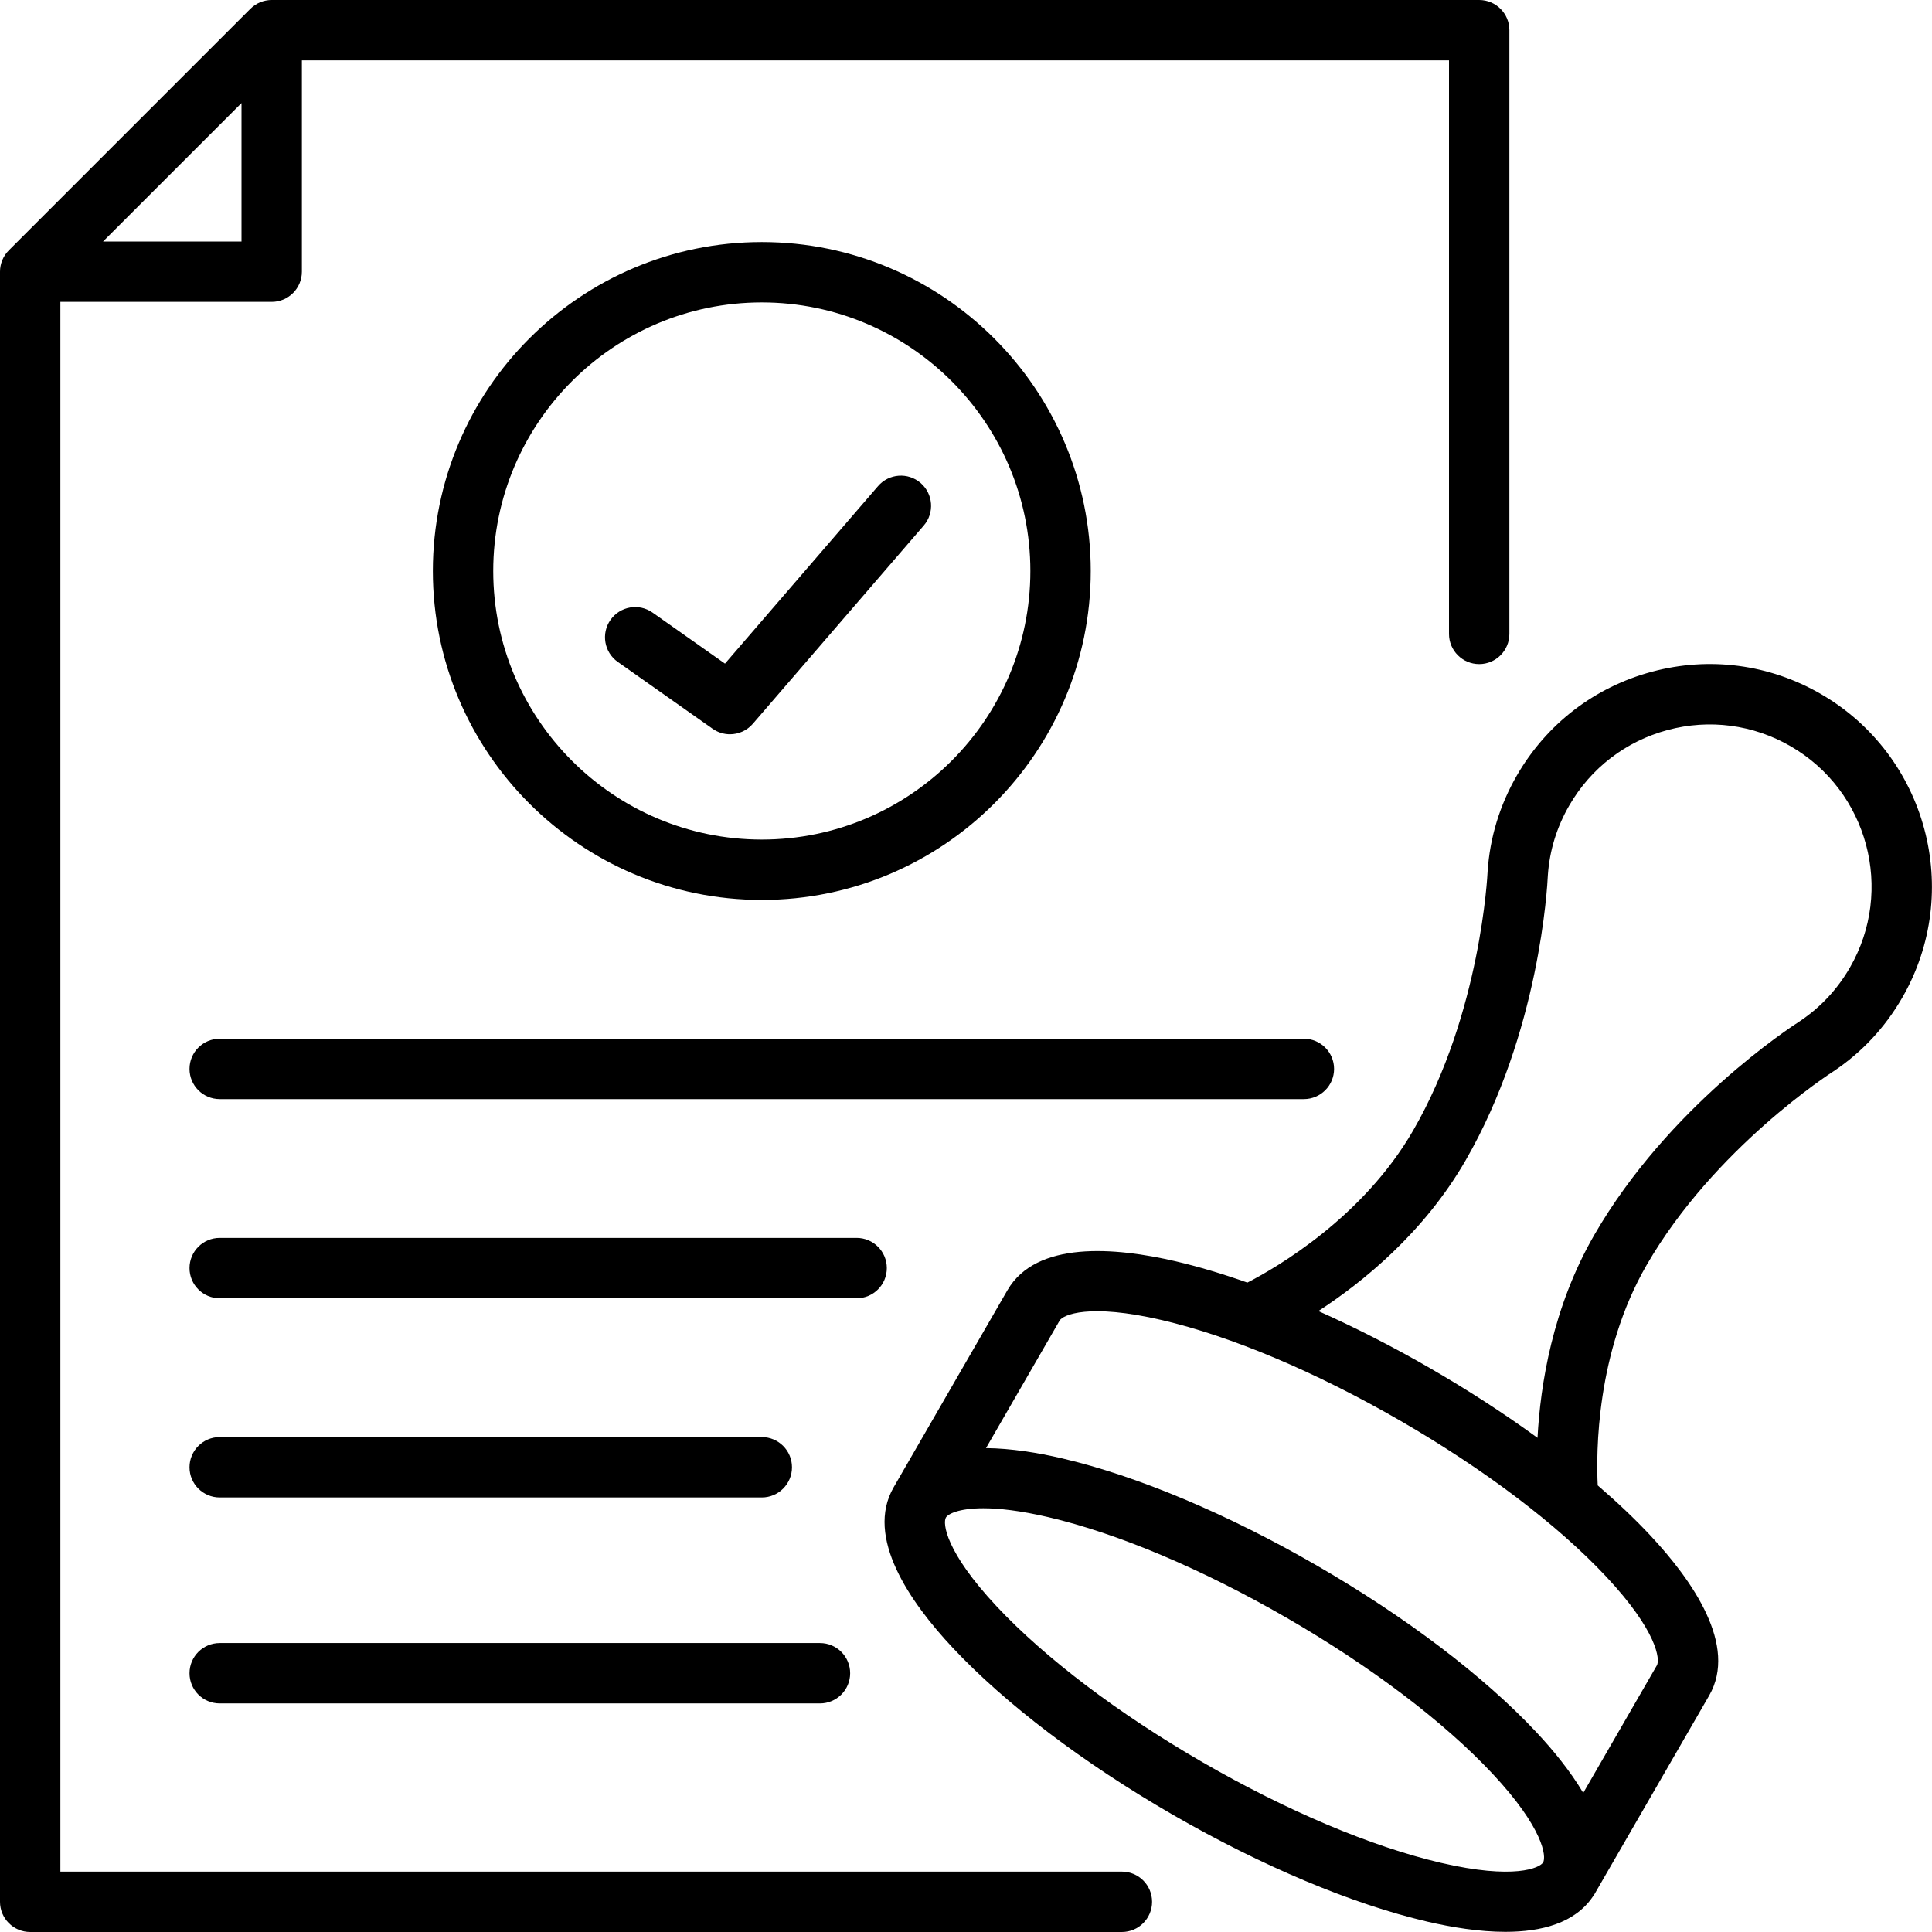 <?xml version="1.0" encoding="UTF-8"?> <svg xmlns="http://www.w3.org/2000/svg" id="a" height="512" viewBox="0 0 512 512" width="512" data-name="Outline copy 2"><path d="m297.312 496h-281.312v-416h56c4.418 0 8-3.582 8-8v-56h304v151.993c0 4.418 3.582 8 8 8s8-3.582 8-8v-159.993c0-4.418-3.582-8-8-8h-320c-2.122 0-4.156.843-5.657 2.343l-64 64c-1.5 1.5-2.343 3.535-2.343 5.657v432c0 4.418 3.582 8 8 8h289.312c4.418 0 8-3.582 8-8s-3.582-8-8-8zm-269.999-432 36.687-36.687v36.687z"></path><path d="m482.525 183.899c-13.637-7.872-29.522-9.964-44.73-5.889-15.209 4.075-27.921 13.829-35.793 27.465-4.558 7.893-7.174 16.477-7.776 25.514-.004.066-.008.139-.011.205-.016.37-1.75 37.281-19.707 68.384-13.323 23.075-36.126 36.295-43.941 40.323-6.624-2.34-13-4.243-18.995-5.641-16.148-3.769-36.997-5.489-44.611 7.696l-30.144 52.212c-7.612 13.185 4.303 30.38 15.64 42.482 13.932 14.875 34.63 30.587 58.281 44.241 23.651 13.656 47.607 23.725 67.455 28.354 6.541 1.525 13.853 2.715 20.744 2.715 9.616 0 18.404-2.326 23.142-9.282.18-.243.355-.492.51-.76l.212-.367.002-.003.002-.004 30.143-52.208c7.612-13.185-4.303-30.379-15.64-42.482-4.079-4.355-8.753-8.782-13.897-13.208-.427-8.647-.452-35.161 12.941-58.361 17.959-31.104 49.066-51.067 49.373-51.262.061-.038.12-.077.181-.117 7.52-5.039 13.641-11.594 18.194-19.482 16.253-28.148 6.574-64.271-21.575-80.524zm-73.578 309.649c-.852 1.473-7.655 4.652-27.121.115-18.357-4.281-40.763-13.737-63.089-26.627-22.326-12.891-41.718-27.565-54.604-41.323-13.663-14.587-14.312-22.072-13.462-23.545.524-.907 3.307-2.462 9.918-2.462 4.121 0 9.729.604 17.203 2.348 18.357 4.28 40.763 13.736 63.089 26.626 22.326 12.891 41.719 27.566 54.604 41.323 13.663 14.587 14.312 22.072 13.462 23.545zm30.145-52.212-19.519 33.808c-3.414-5.777-7.954-11.322-12.409-16.079-13.932-14.874-34.63-30.586-58.281-44.241s-47.607-23.725-67.455-28.353c-6.348-1.48-13.42-2.639-20.13-2.707l19.519-33.809c.852-1.473 7.654-4.655 27.121-.114 18.356 4.28 40.762 13.736 63.089 26.626 22.326 12.891 41.719 27.566 54.604 41.323 13.663 14.587 14.312 22.072 13.462 23.545zm51.152-184.913c-3.304 5.724-7.734 10.481-13.169 14.139-2.47 1.576-34.946 22.719-54.579 56.722-11.059 19.156-14.291 39.701-15.039 53.759-8.739-6.369-18.311-12.589-28.43-18.432-9.938-5.737-19.926-10.831-29.643-15.165 11.797-7.682 27.939-20.743 38.981-39.869 19.635-34.01 21.703-72.704 21.832-75.618.45-6.539 2.354-12.757 5.662-18.485 5.735-9.935 14.996-17.041 26.077-20.01 11.081-2.97 22.655-1.446 32.59 4.291 20.509 11.841 27.561 38.159 15.719 58.668z"></path><path d="m353.544 283.274c0-4.418-3.582-8-8-8h-287.321c-4.418 0-8 3.582-8 8s3.582 8 8 8h287.321c4.418 0 8-3.582 8-8z"></path><path d="m235.016 336.057c0-4.418-3.582-8-8-8h-168.793c-4.418 0-8 3.582-8 8s3.582 8 8 8h168.793c4.418 0 8-3.582 8-8z"></path><path d="m58.223 396.839h143.661c4.418 0 8-3.582 8-8s-3.582-8-8-8h-143.661c-4.418 0-8 3.582-8 8s3.582 8 8 8z"></path><path d="m58.223 451.425h159.077c4.418 0 8-3.582 8-8s-3.582-8-8-8h-159.077c-4.418 0-8 3.582-8 8s3.582 8 8 8z"></path><path d="m289.057 151.32c0-48.067-39.105-87.173-87.173-87.173s-87.173 39.105-87.173 87.173 39.105 87.173 87.173 87.173 87.173-39.105 87.173-87.173zm-158.346 0c0-39.245 31.928-71.173 71.173-71.173s71.173 31.928 71.173 71.173-31.928 71.173-71.173 71.173-71.173-31.928-71.173-71.173z"></path><path d="m243.969 127.99c-3.346-2.884-8.397-2.509-11.282.835l-40.559 47.042-19.188-13.526c-3.612-2.547-8.603-1.682-11.148 1.929s-1.682 8.603 1.93 11.148l25.119 17.707c1.396.984 3.006 1.462 4.605 1.462 2.256 0 4.489-.952 6.062-2.776l45.296-52.537c2.886-3.347 2.512-8.398-.835-11.283z"></path></svg> 
